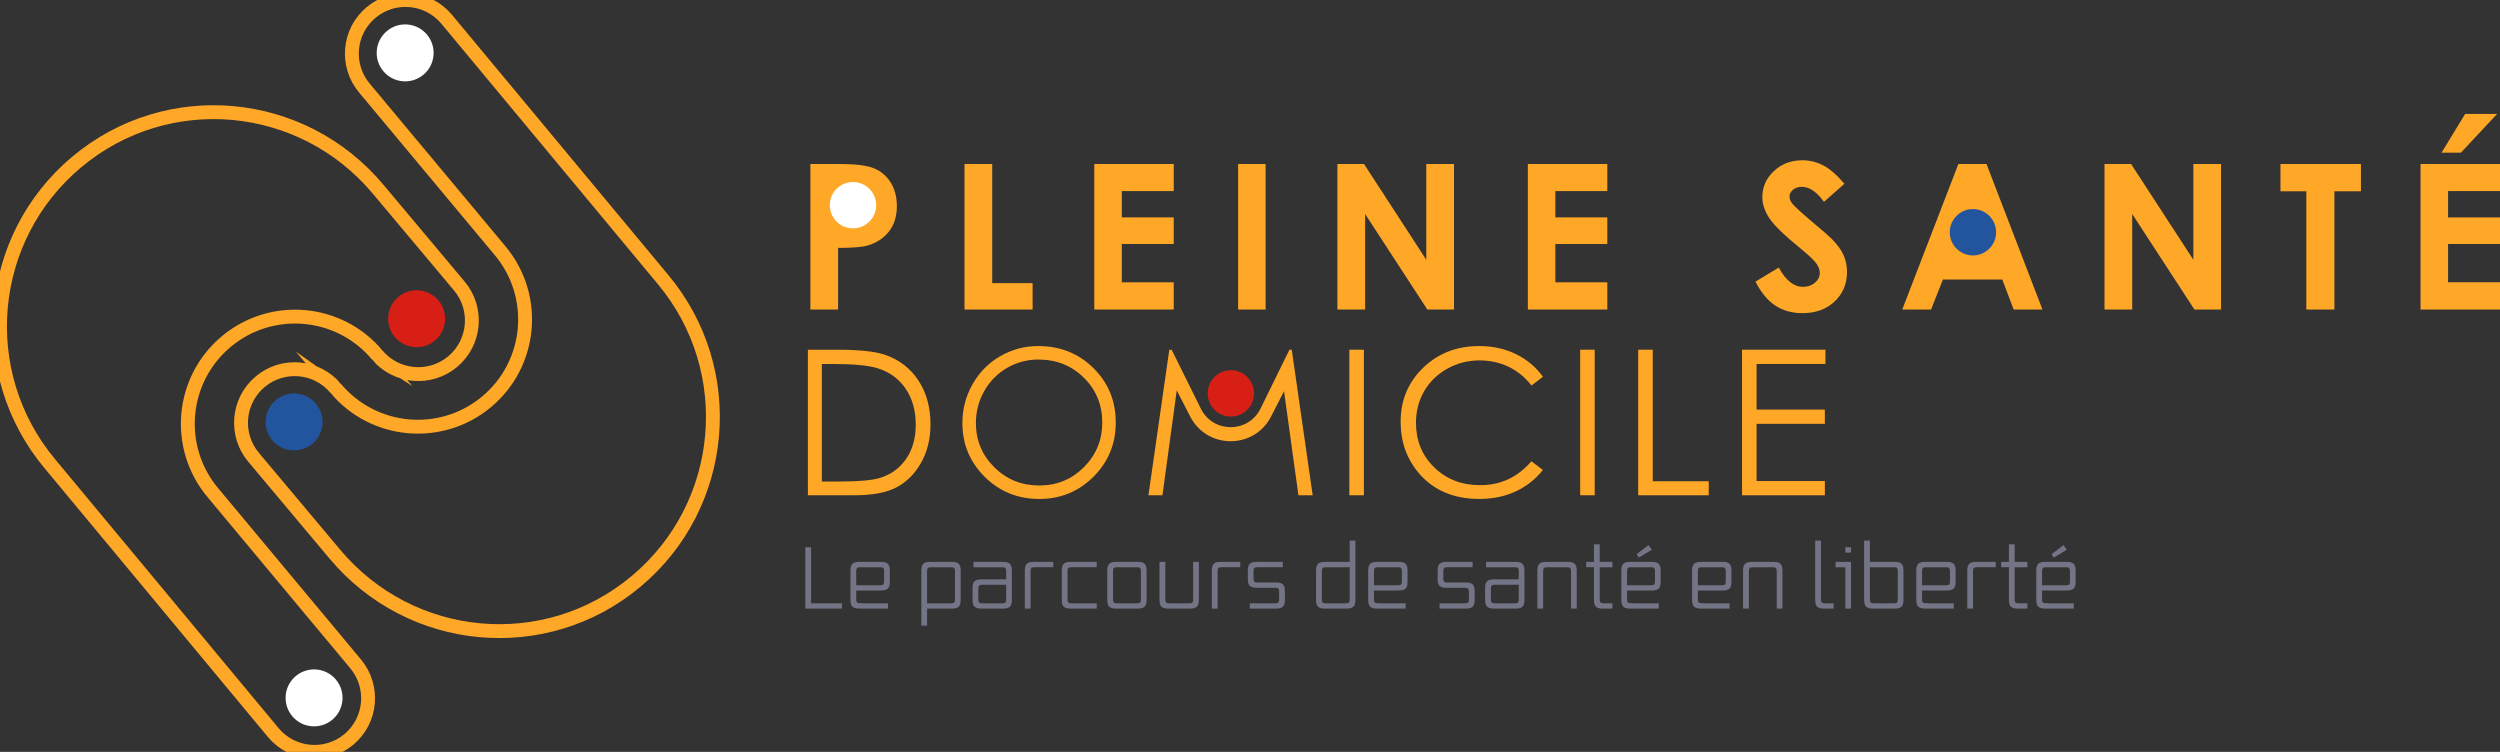 <?xml version="1.0" encoding="utf-8"?>
<!-- Generator: Adobe Illustrator 14.0.0, SVG Export Plug-In . SVG Version: 6.00 Build 43363)  -->
<!DOCTYPE svg PUBLIC "-//W3C//DTD SVG 1.1//EN" "http://www.w3.org/Graphics/SVG/1.1/DTD/svg11.dtd">
<svg version="1.1" id="Calque_1" xmlns="http://www.w3.org/2000/svg" xmlns:xlink="http://www.w3.org/1999/xlink" x="0px" y="0px"
	 width="133px" height="40px" viewBox="0 0 133 40" enable-background="new 0 0 133 40" xml:space="preserve">
<rect x="0" y="0" width="133" height="40" fill="#333333" stroke="none"/>
<path fill="none" stroke="#FFA726" stroke-width="0.738" stroke-miterlimit="10" d="M17.857,20.658
	c2.022,2.416,5.62,2.734,8.036,0.712c2.415-2.022,2.734-5.619,0.711-8.035l-7.219-8.652c-1.011-1.208-0.852-3.006,0.356-4.018
	c1.208-1.011,3.006-0.852,4.018,0.355l11.508,13.842c4.043,4.83,3.406,12.022-1.423,16.065c-4.829,4.044-11.989,3.379-16.033-1.45
	l-4.323-5.152c-1.011-1.208-0.852-3.007,0.356-4.018c1.208-1.012,3.006-0.853,4.018,0.355L17.857,20.658z"/>
<path fill="none" stroke="#FFA726" stroke-width="0.738" stroke-miterlimit="10" d="M20.069,18.885
	c-2.022-2.415-5.62-2.733-8.035-0.711s-2.734,5.619-0.711,8.035l7.594,9.107c1.011,1.208,0.852,3.007-0.356,4.019
	c-1.208,1.011-3.006,0.852-4.018-0.356L2.66,24.681c-4.043-4.829-3.406-12.021,1.423-16.064c4.829-4.044,11.989-3.38,16.033,1.449
	l4.323,5.153c1.011,1.208,0.852,3.007-0.356,4.018c-1.208,1.012-3.006,0.852-4.018-0.355L20.069,18.885z"/>
<path fill="#22559E" d="M16.806,21.475c0.537,0.642,0.452,1.597-0.189,2.134c-0.642,0.537-1.597,0.452-2.134-0.189
	c-0.537-0.641-0.452-1.596,0.189-2.133S16.269,20.833,16.806,21.475"/>
<path fill="#FFFFFF" d="M17.87,36.154c0.537,0.642,0.452,1.597-0.189,2.134c-0.642,0.537-1.597,0.453-2.134-0.188
	s-0.452-1.597,0.189-2.134C16.377,35.429,17.333,35.513,17.87,36.154"/>
<path fill="#D71F16" d="M23.326,15.984c0.537,0.642,0.453,1.597-0.189,2.134s-1.597,0.452-2.134-0.189
	c-0.537-0.641-0.452-1.597,0.189-2.133C21.834,15.259,22.789,15.343,23.326,15.984"/>
<path fill="#FFFFFF" d="M22.715,1.841c0.537,0.642,0.453,1.598-0.188,2.134c-0.642,0.537-1.597,0.453-2.134-0.188
	c-0.537-0.642-0.452-1.597,0.189-2.134C21.223,1.115,22.179,1.2,22.715,1.841"/>
<path fill="#FFA726" d="M43.113,8.724h1.563c0.846,0,1.456,0.078,1.829,0.234c0.374,0.156,0.668,0.408,0.884,0.758
	c0.216,0.349,0.324,0.768,0.324,1.255c0,0.541-0.141,0.99-0.423,1.348c-0.283,0.358-0.666,0.607-1.15,0.748
	c-0.284,0.08-0.802,0.121-1.553,0.121v3.279h-1.474V8.724z M44.587,11.75h0.468c0.369,0,0.625-0.026,0.769-0.079
	c0.144-0.053,0.257-0.14,0.339-0.262c0.083-0.121,0.124-0.268,0.124-0.44c0-0.3-0.116-0.518-0.348-0.655
	c-0.168-0.102-0.48-0.153-0.937-0.153h-0.416V11.75z"/>
<polygon fill="#FFA726" points="51.312,8.724 52.786,8.724 52.786,15.062 54.934,15.062 54.934,16.467 51.312,16.467 "/>
<polygon fill="#FFA726" points="58.216,8.724 62.443,8.724 62.443,10.166 59.68,10.166 59.68,11.565 62.443,11.565 62.443,12.981 
	59.68,12.981 59.68,15.019 62.443,15.019 62.443,16.467 58.216,16.467 "/>
<rect x="65.868" y="8.724" fill="#FFA726" width="1.463" height="7.743"/>
<polygon fill="#FFA726" points="71.151,8.724 72.565,8.724 75.878,13.819 75.878,8.724 77.353,8.724 77.353,16.467 75.935,16.467 
	72.625,11.387 72.625,16.467 71.151,16.467 "/>
<polygon fill="#FFA726" points="81.282,8.724 85.509,8.724 85.509,10.166 82.745,10.166 82.745,11.565 85.509,11.565 85.509,12.981 
	82.745,12.981 82.745,15.019 85.509,15.019 85.509,16.467 81.282,16.467 "/>
<path fill="#FFA726" d="M98.125,9.776l-1.091,0.963c-0.385-0.533-0.774-0.8-1.172-0.8c-0.193,0-0.352,0.052-0.475,0.155
	s-0.184,0.22-0.184,0.35s0.043,0.253,0.131,0.368c0.119,0.155,0.48,0.486,1.081,0.995c0.563,0.471,0.903,0.768,1.023,0.89
	c0.299,0.302,0.511,0.591,0.635,0.866c0.125,0.275,0.188,0.576,0.188,0.902c0,0.636-0.22,1.16-0.659,1.574
	c-0.438,0.414-1.012,0.621-1.717,0.621c-0.553,0-1.033-0.135-1.441-0.405c-0.41-0.271-0.76-0.694-1.052-1.273l1.239-0.748
	c0.372,0.685,0.801,1.026,1.286,1.026c0.253,0,0.466-0.073,0.638-0.221s0.258-0.317,0.258-0.511c0-0.176-0.064-0.351-0.195-0.526
	c-0.129-0.176-0.416-0.443-0.858-0.806c-0.844-0.688-1.389-1.218-1.635-1.592s-0.369-0.747-0.369-1.118
	c0-0.537,0.204-0.998,0.614-1.383c0.409-0.384,0.914-0.576,1.516-0.576c0.386,0,0.754,0.09,1.104,0.269S97.718,9.303,98.125,9.776"
	/>
<path fill="#FFA726" d="M104.186,8.724h1.495l2.979,7.743h-1.533l-0.605-1.595h-3.159l-0.63,1.595H101.2L104.186,8.724z
	 M104.405,12.148l-0.195,0.503c-0.148,0.376,0.13,0.783,0.533,0.783h0.393c0.404,0,0.682-0.405,0.535-0.782l-0.195-0.503
	C105.286,11.662,104.597,11.661,104.405,12.148"/>
<polygon fill="#FFA726" points="111.96,8.724 113.373,8.724 116.687,13.819 116.687,8.724 118.16,8.724 118.16,16.467 
	116.743,16.467 113.434,11.387 113.434,16.467 111.96,16.467 "/>
<polygon fill="#FFA726" points="121.321,8.724 125.601,8.724 125.601,10.177 124.19,10.177 124.19,16.467 122.696,16.467 
	122.696,10.177 121.321,10.177 "/>
<path fill="#FFA726" d="M128.773,8.724H133v1.442h-2.763v1.399H133v1.416h-2.763v2.037H133v1.448h-4.227V8.724z M131.147,6.06h1.699
	l-1.926,2.063h-1.031L131.147,6.06z"/>
<path fill="#FFA726" d="M42.98,26.349v-7.743h1.605c1.158,0,1.999,0.093,2.521,0.278c0.751,0.264,1.338,0.72,1.761,1.369
	s0.635,1.423,0.635,2.321c0,0.775-0.168,1.458-0.503,2.048s-0.771,1.024-1.306,1.306c-0.535,0.28-1.285,0.421-2.25,0.421H42.98z
	 M43.722,25.617h0.895c1.07,0,1.812-0.067,2.227-0.2c0.583-0.189,1.041-0.53,1.374-1.022c0.333-0.493,0.5-1.096,0.5-1.807
	c0-0.747-0.181-1.386-0.542-1.915c-0.362-0.529-0.865-0.893-1.511-1.089c-0.484-0.147-1.283-0.221-2.396-0.221h-0.547V25.617z"/>
<path fill="#FFA726" d="M58.173,19.585c-0.79-0.783-1.771-1.175-2.944-1.175c-0.724,0-1.396,0.181-2.018,0.54
	s-1.112,0.857-1.472,1.492c-0.36,0.636-0.54,1.325-0.54,2.068c0,1.116,0.395,2.067,1.185,2.854s1.759,1.18,2.908,1.18
	c1.134,0,2.095-0.396,2.884-1.185c0.789-0.79,1.183-1.751,1.183-2.885C59.358,21.33,58.963,20.367,58.173,19.585 M57.666,24.852
	c-0.649,0.65-1.442,0.976-2.376,0.976c-0.946,0-1.744-0.324-2.395-0.972s-0.977-1.431-0.977-2.351c0-0.612,0.148-1.181,0.445-1.704
	c0.296-0.522,0.701-0.933,1.213-1.229c0.512-0.296,1.066-0.444,1.662-0.444c0.966,0,1.774,0.322,2.425,0.968
	c0.651,0.644,0.977,1.438,0.977,2.38C58.64,23.408,58.315,24.2,57.666,24.852"/>
<path fill="#FFA726" d="M61.097,26.349l1.109-7.743h0.126l1.553,3.136c0.652,1.315,2.529,1.312,3.176-0.007l1.536-3.129h0.124
	l1.114,7.743h-0.759l-0.766-5.537l-0.688,1.345c-0.897,1.752-3.399,1.756-4.301,0.006l-0.718-1.394l-0.761,5.58H61.097z"/>
<rect x="71.786" y="18.605" fill="#FFA726" width="0.773" height="7.743"/>
<path fill="#FFA726" d="M82.084,20.043l-0.61,0.468c-0.337-0.438-0.742-0.771-1.214-0.997s-0.99-0.34-1.556-0.34
	c-0.617,0-1.189,0.148-1.715,0.444c-0.527,0.297-0.936,0.695-1.225,1.195s-0.434,1.062-0.434,1.688c0,0.943,0.323,1.731,0.971,2.363
	s1.464,0.947,2.45,0.947c1.085,0,1.991-0.425,2.722-1.273l0.61,0.463c-0.386,0.491-0.868,0.871-1.444,1.14
	c-0.578,0.269-1.223,0.403-1.936,0.403c-1.354,0-2.423-0.451-3.205-1.354c-0.656-0.762-0.984-1.681-0.984-2.758
	c0-1.134,0.396-2.088,1.192-2.861c0.794-0.773,1.79-1.161,2.987-1.161c0.723,0,1.375,0.144,1.958,0.43S81.712,19.526,82.084,20.043"
	/>
<rect x="84.065" y="18.605" fill="#FFA726" width="0.773" height="7.743"/>
<polygon fill="#FFA726" points="87.152,18.605 87.927,18.605 87.927,25.602 90.905,25.602 90.905,26.349 87.152,26.349 "/>
<polygon fill="#FFA726" points="92.676,18.605 97.113,18.605 97.113,19.363 93.45,19.363 93.45,21.79 97.082,21.79 97.082,22.548 
	93.45,22.548 93.45,25.591 97.082,25.591 97.082,26.349 92.676,26.349 "/>
<path fill="#FFFFFF" d="M46.312,10.111c0.445,0.515,0.388,1.294-0.127,1.739s-1.294,0.389-1.739-0.127s-0.389-1.294,0.127-1.739
	C45.087,9.539,45.866,9.596,46.312,10.111"/>
<path fill="#22559E" d="M105.893,11.55c0.444,0.516,0.388,1.294-0.128,1.739c-0.515,0.445-1.293,0.389-1.738-0.127
	c-0.445-0.515-0.389-1.294,0.127-1.739C104.668,10.978,105.447,11.034,105.893,11.55"/>
<path fill="#D71F16" d="M66.415,20.122c0.445,0.516,0.389,1.294-0.127,1.739c-0.515,0.445-1.294,0.389-1.739-0.127
	s-0.388-1.294,0.127-1.739C65.191,19.55,65.969,19.606,66.415,20.122"/>
<g>
	<path fill="#747487" d="M42.843,32.378v-3.266h0.309v2.985h1.636v0.28H42.843z"/>
	<path fill="#747487" d="M45.741,32.378c-0.091,0-0.166-0.006-0.224-0.019s-0.109-0.036-0.152-0.07s-0.074-0.083-0.093-0.146
		s-0.028-0.145-0.028-0.244v-1.528c0-0.1,0.009-0.182,0.028-0.244s0.049-0.111,0.093-0.146c0.043-0.035,0.094-0.059,0.152-0.071
		c0.058-0.012,0.133-0.019,0.224-0.019h1.1c0.091,0,0.166,0.007,0.224,0.019c0.058,0.013,0.109,0.036,0.152,0.071
		c0.043,0.034,0.074,0.083,0.093,0.146s0.028,0.145,0.028,0.244v0.565c0,0.1-0.009,0.182-0.028,0.244s-0.049,0.111-0.093,0.146
		s-0.094,0.059-0.152,0.07c-0.058,0.013-0.133,0.02-0.224,0.02h-1.29v0.479c0,0.096,0.024,0.153,0.072,0.174
		c0.048,0.02,0.17,0.029,0.368,0.029h1.248v0.28H45.741z M47.035,30.38c0-0.072-0.013-0.124-0.04-0.155
		c-0.027-0.032-0.083-0.048-0.168-0.048h-1.069c-0.085,0-0.141,0.016-0.168,0.048c-0.026,0.031-0.04,0.083-0.04,0.155v0.755h1.276
		c0.085,0,0.141-0.016,0.168-0.047c0.026-0.032,0.04-0.084,0.04-0.156V30.38z"/>
	<path fill="#747487" d="M49.321,32.378v0.906h-0.307v-2.913c0-0.1,0.009-0.182,0.028-0.244s0.049-0.111,0.093-0.146
		c0.043-0.035,0.094-0.059,0.152-0.071c0.058-0.012,0.133-0.019,0.224-0.019h1.1c0.091,0,0.166,0.007,0.224,0.019
		c0.058,0.013,0.109,0.036,0.152,0.071c0.043,0.034,0.074,0.083,0.093,0.146s0.028,0.145,0.028,0.244v1.528
		c0,0.1-0.009,0.182-0.028,0.244s-0.049,0.111-0.093,0.146s-0.094,0.058-0.152,0.07s-0.133,0.019-0.224,0.019H49.321z M50.805,30.38
		c0-0.072-0.013-0.124-0.04-0.155c-0.027-0.032-0.083-0.048-0.168-0.048h-1.069c-0.085,0-0.141,0.016-0.168,0.048
		c-0.026,0.031-0.04,0.083-0.04,0.155v1.718h1.276c0.085,0,0.141-0.016,0.168-0.047c0.026-0.032,0.04-0.084,0.04-0.156V30.38z"/>
	<path fill="#747487" d="M52.237,32.378c-0.091,0-0.166-0.006-0.224-0.019c-0.058-0.013-0.109-0.036-0.153-0.07
		c-0.044-0.034-0.075-0.083-0.094-0.146s-0.028-0.145-0.028-0.244v-0.597c0-0.1,0.009-0.182,0.028-0.245s0.05-0.112,0.094-0.146
		c0.044-0.035,0.095-0.059,0.153-0.07c0.059-0.013,0.133-0.02,0.224-0.02h1.292V30.38c0-0.072-0.013-0.124-0.04-0.155
		c-0.027-0.032-0.083-0.048-0.168-0.048h-1.533v-0.285h1.546c0.091,0,0.166,0.007,0.224,0.019c0.058,0.013,0.109,0.036,0.152,0.071
		c0.043,0.034,0.074,0.083,0.093,0.146s0.028,0.145,0.028,0.244v1.528c0,0.1-0.009,0.182-0.028,0.244s-0.049,0.111-0.093,0.146
		s-0.094,0.058-0.152,0.07s-0.133,0.019-0.224,0.019H52.237z M53.529,31.108h-1.274c-0.085,0-0.142,0.016-0.168,0.048
		c-0.026,0.031-0.04,0.083-0.04,0.155v0.583c0,0.072,0.014,0.124,0.04,0.156c0.026,0.031,0.083,0.047,0.168,0.047h1.066
		c0.085,0,0.141-0.016,0.168-0.047c0.026-0.032,0.04-0.084,0.04-0.156V31.108z"/>
	<path fill="#747487" d="M54.52,32.378v-2.007c0-0.1,0.009-0.182,0.027-0.244c0.019-0.062,0.049-0.111,0.093-0.146
		c0.043-0.035,0.094-0.059,0.152-0.071c0.059-0.012,0.133-0.019,0.224-0.019h1.018v0.285h-1c-0.085,0-0.142,0.016-0.168,0.048
		c-0.026,0.031-0.04,0.083-0.04,0.155v1.998H54.52z"/>
	<path fill="#747487" d="M56.983,32.378c-0.091,0-0.166-0.006-0.224-0.019s-0.109-0.036-0.152-0.07s-0.074-0.083-0.093-0.146
		s-0.027-0.145-0.027-0.244v-1.528c0-0.1,0.009-0.182,0.027-0.244s0.049-0.111,0.093-0.146c0.043-0.035,0.094-0.059,0.152-0.071
		c0.058-0.012,0.133-0.019,0.224-0.019h1.362v0.285H57c-0.085,0-0.141,0.016-0.167,0.048c-0.027,0.031-0.04,0.083-0.04,0.155v1.515
		c0,0.072,0.013,0.124,0.04,0.156c0.026,0.031,0.082,0.047,0.167,0.047h1.345v0.28H56.983z"/>
	<path fill="#747487" d="M59.402,32.378c-0.091,0-0.166-0.006-0.224-0.019s-0.109-0.036-0.152-0.07s-0.074-0.083-0.093-0.146
		s-0.027-0.145-0.027-0.244v-1.528c0-0.1,0.009-0.182,0.027-0.244s0.049-0.111,0.093-0.146c0.043-0.035,0.094-0.059,0.152-0.071
		c0.058-0.012,0.133-0.019,0.224-0.019h1.1c0.091,0,0.166,0.007,0.224,0.019c0.058,0.013,0.109,0.036,0.152,0.071
		c0.043,0.034,0.075,0.083,0.093,0.146c0.019,0.062,0.028,0.145,0.028,0.244v1.528c0,0.1-0.009,0.182-0.028,0.244
		c-0.018,0.062-0.049,0.111-0.093,0.146s-0.094,0.058-0.152,0.07s-0.133,0.019-0.224,0.019H59.402z M60.696,30.38
		c0-0.072-0.013-0.124-0.04-0.155c-0.026-0.032-0.083-0.048-0.168-0.048H59.42c-0.085,0-0.141,0.016-0.167,0.048
		c-0.027,0.031-0.04,0.083-0.04,0.155v1.515c0,0.072,0.013,0.124,0.04,0.156c0.026,0.031,0.082,0.047,0.167,0.047h1.069
		c0.085,0,0.142-0.016,0.168-0.047c0.026-0.032,0.04-0.084,0.04-0.156V30.38z"/>
	<path fill="#747487" d="M62.182,32.378c-0.091,0-0.166-0.006-0.224-0.019s-0.109-0.036-0.152-0.07s-0.074-0.083-0.093-0.146
		s-0.027-0.145-0.027-0.244v-2.008h0.307v2.003c0,0.072,0.013,0.124,0.04,0.156c0.026,0.031,0.082,0.047,0.167,0.047h1.069
		c0.085,0,0.142-0.016,0.168-0.047c0.026-0.032,0.04-0.084,0.04-0.156v-2.003h0.303v2.008c0,0.1-0.009,0.182-0.028,0.244
		c-0.018,0.062-0.049,0.111-0.093,0.146s-0.094,0.058-0.152,0.07s-0.133,0.019-0.224,0.019H62.182z"/>
	<path fill="#747487" d="M64.469,32.378v-2.007c0-0.1,0.009-0.182,0.027-0.244c0.019-0.062,0.049-0.111,0.093-0.146
		c0.043-0.035,0.094-0.059,0.152-0.071c0.058-0.012,0.133-0.019,0.224-0.019h1.018v0.285h-1c-0.085,0-0.141,0.016-0.167,0.048
		c-0.026,0.031-0.04,0.083-0.04,0.155v1.998H64.469z"/>
	<path fill="#747487" d="M66.488,32.378v-0.28h1.353c0.085,0,0.141-0.016,0.168-0.047c0.027-0.032,0.041-0.084,0.041-0.156v-0.422
		c0-0.072-0.014-0.124-0.041-0.155s-0.083-0.048-0.168-0.048h-0.959c-0.092,0-0.166-0.006-0.225-0.019
		c-0.058-0.013-0.108-0.036-0.152-0.07c-0.043-0.035-0.074-0.083-0.093-0.146c-0.019-0.063-0.027-0.145-0.027-0.244v-0.42
		c0-0.1,0.009-0.182,0.027-0.244s0.05-0.111,0.093-0.146c0.044-0.035,0.095-0.059,0.152-0.071c0.059-0.012,0.133-0.019,0.225-0.019
		h1.364v0.285h-1.35c-0.086,0-0.142,0.016-0.168,0.048c-0.027,0.031-0.04,0.083-0.04,0.155v0.406c0,0.069,0.013,0.12,0.038,0.153
		c0.026,0.033,0.078,0.05,0.156,0.05h0.979c0.091,0,0.166,0.007,0.225,0.019c0.058,0.013,0.107,0.036,0.152,0.071
		c0.043,0.034,0.074,0.083,0.092,0.146c0.019,0.062,0.027,0.144,0.027,0.244v0.431c0,0.1-0.009,0.182-0.027,0.244
		c-0.018,0.062-0.049,0.111-0.092,0.146c-0.045,0.034-0.095,0.058-0.152,0.07c-0.059,0.013-0.134,0.019-0.225,0.019H66.488z"/>
	<path fill="#747487" d="M70.511,32.378c-0.092,0-0.166-0.006-0.225-0.019s-0.109-0.036-0.152-0.07s-0.074-0.083-0.092-0.146
		c-0.02-0.062-0.028-0.145-0.028-0.244v-1.528c0-0.1,0.009-0.182,0.028-0.244c0.018-0.062,0.049-0.111,0.092-0.146
		c0.043-0.035,0.094-0.059,0.152-0.071c0.059-0.012,0.133-0.019,0.225-0.019h1.294v-1.13h0.302v3.138c0,0.1-0.008,0.182-0.027,0.244
		c-0.018,0.062-0.049,0.111-0.092,0.146c-0.044,0.034-0.095,0.058-0.152,0.07c-0.059,0.013-0.133,0.019-0.225,0.019H70.511z
		 M71.805,30.177h-1.276c-0.086,0-0.142,0.016-0.168,0.048c-0.026,0.031-0.039,0.083-0.039,0.155v1.515
		c0,0.072,0.013,0.124,0.039,0.156c0.026,0.031,0.082,0.047,0.168,0.047h1.068c0.086,0,0.142-0.016,0.168-0.047
		c0.027-0.032,0.04-0.084,0.04-0.156V30.177z"/>
	<path fill="#747487" d="M73.286,32.378c-0.092,0-0.166-0.006-0.225-0.019s-0.109-0.036-0.152-0.07s-0.074-0.083-0.093-0.146
		s-0.028-0.145-0.028-0.244v-1.528c0-0.1,0.01-0.182,0.028-0.244s0.05-0.111,0.093-0.146c0.043-0.035,0.094-0.059,0.152-0.071
		c0.059-0.012,0.133-0.019,0.225-0.019h1.1c0.091,0,0.166,0.007,0.224,0.019c0.058,0.013,0.108,0.036,0.152,0.071
		c0.044,0.034,0.074,0.083,0.093,0.146c0.018,0.062,0.027,0.145,0.027,0.244v0.565c0,0.1-0.01,0.182-0.027,0.244
		c-0.019,0.062-0.049,0.111-0.093,0.146s-0.095,0.059-0.152,0.07c-0.058,0.013-0.133,0.02-0.224,0.02h-1.29v0.479
		c0,0.096,0.024,0.153,0.071,0.174c0.049,0.02,0.171,0.029,0.368,0.029h1.247v0.28H73.286z M74.579,30.38
		c0-0.072-0.013-0.124-0.039-0.155c-0.027-0.032-0.082-0.048-0.168-0.048h-1.068c-0.086,0-0.143,0.016-0.168,0.048
		c-0.027,0.031-0.04,0.083-0.04,0.155v0.755h1.276c0.086,0,0.141-0.016,0.168-0.047c0.026-0.032,0.039-0.084,0.039-0.156V30.38z"/>
	<path fill="#747487" d="M76.585,32.378v-0.28h1.352c0.086,0,0.142-0.016,0.169-0.047c0.027-0.032,0.04-0.084,0.04-0.156v-0.422
		c0-0.072-0.013-0.124-0.04-0.155s-0.083-0.048-0.169-0.048h-0.959c-0.091,0-0.166-0.006-0.224-0.019s-0.108-0.036-0.152-0.07
		c-0.044-0.035-0.074-0.083-0.093-0.146c-0.019-0.063-0.027-0.145-0.027-0.244v-0.42c0-0.1,0.009-0.182,0.027-0.244
		s0.049-0.111,0.093-0.146c0.044-0.035,0.095-0.059,0.152-0.071c0.058-0.012,0.133-0.019,0.224-0.019h1.363v0.285h-1.35
		c-0.086,0-0.141,0.016-0.168,0.048c-0.026,0.031-0.039,0.083-0.039,0.155v0.406c0,0.069,0.013,0.12,0.038,0.153
		c0.026,0.033,0.077,0.05,0.155,0.05h0.979c0.092,0,0.166,0.007,0.225,0.019c0.059,0.013,0.109,0.036,0.152,0.071
		c0.043,0.034,0.074,0.083,0.092,0.146c0.02,0.062,0.028,0.144,0.028,0.244v0.431c0,0.1-0.009,0.182-0.028,0.244
		c-0.018,0.062-0.049,0.111-0.092,0.146s-0.094,0.058-0.152,0.07s-0.133,0.019-0.225,0.019H76.585z"/>
	<path fill="#747487" d="M79.506,32.378c-0.091,0-0.166-0.006-0.225-0.019c-0.058-0.013-0.108-0.036-0.153-0.07
		c-0.044-0.034-0.075-0.083-0.094-0.146s-0.027-0.145-0.027-0.244v-0.597c0-0.1,0.009-0.182,0.027-0.245s0.05-0.112,0.094-0.146
		c0.045-0.035,0.096-0.059,0.153-0.07c0.059-0.013,0.134-0.02,0.225-0.02h1.292V30.38c0-0.072-0.014-0.124-0.04-0.155
		c-0.026-0.032-0.083-0.048-0.168-0.048h-1.532v-0.285h1.545c0.092,0,0.166,0.007,0.225,0.019c0.059,0.013,0.109,0.036,0.152,0.071
		c0.043,0.034,0.074,0.083,0.093,0.146s0.028,0.145,0.028,0.244v1.528c0,0.1-0.01,0.182-0.028,0.244s-0.05,0.111-0.093,0.146
		s-0.094,0.058-0.152,0.07s-0.133,0.019-0.225,0.019H79.506z M80.798,31.108h-1.274c-0.085,0-0.142,0.016-0.168,0.048
		c-0.026,0.031-0.04,0.083-0.04,0.155v0.583c0,0.072,0.014,0.124,0.04,0.156c0.026,0.031,0.083,0.047,0.168,0.047h1.066
		c0.085,0,0.142-0.016,0.168-0.047c0.026-0.032,0.04-0.084,0.04-0.156V31.108z"/>
	<path fill="#747487" d="M83.579,32.378V30.38c0-0.072-0.014-0.124-0.04-0.155c-0.026-0.032-0.082-0.048-0.167-0.048h-1.069
		c-0.085,0-0.142,0.016-0.168,0.048c-0.026,0.031-0.04,0.083-0.04,0.155v1.998h-0.307v-2.007c0-0.1,0.01-0.182,0.027-0.244
		c0.019-0.062,0.05-0.111,0.094-0.146c0.043-0.035,0.094-0.059,0.151-0.071c0.059-0.012,0.134-0.019,0.225-0.019h1.1
		c0.091,0,0.166,0.007,0.224,0.019c0.059,0.013,0.109,0.036,0.152,0.071c0.044,0.034,0.074,0.083,0.094,0.146
		c0.018,0.062,0.027,0.145,0.027,0.244v2.007H83.579z"/>
	<path fill="#747487" d="M85.296,32.378c-0.091,0-0.166-0.006-0.224-0.019s-0.109-0.036-0.153-0.07
		c-0.045-0.034-0.076-0.083-0.094-0.146c-0.02-0.062-0.027-0.145-0.027-0.244v-1.723h-0.412v-0.285h0.412V28.96h0.307v0.932h0.676
		v0.285h-0.676v1.718c0,0.072,0.014,0.124,0.041,0.156c0.027,0.031,0.083,0.047,0.168,0.047h0.467v0.28H85.296z"/>
	<path fill="#747487" d="M86.751,32.378c-0.092,0-0.166-0.006-0.225-0.019s-0.109-0.036-0.152-0.07s-0.074-0.083-0.093-0.146
		s-0.027-0.145-0.027-0.244v-1.528c0-0.1,0.009-0.182,0.027-0.244s0.05-0.111,0.093-0.146c0.043-0.035,0.094-0.059,0.152-0.071
		c0.059-0.012,0.133-0.019,0.225-0.019h1.1c0.091,0,0.166,0.007,0.225,0.019c0.058,0.013,0.108,0.036,0.151,0.071
		c0.044,0.034,0.075,0.083,0.093,0.146c0.019,0.062,0.027,0.145,0.027,0.244v0.565c0,0.1-0.009,0.182-0.027,0.244
		c-0.018,0.062-0.049,0.111-0.093,0.146c-0.043,0.034-0.094,0.059-0.151,0.07c-0.059,0.013-0.134,0.02-0.225,0.02h-1.29v0.479
		c0,0.096,0.024,0.153,0.071,0.174c0.049,0.02,0.171,0.029,0.368,0.029h1.247v0.28H86.751z M88.044,30.38
		c0-0.072-0.013-0.124-0.039-0.155c-0.026-0.032-0.082-0.048-0.168-0.048h-1.068c-0.086,0-0.142,0.016-0.168,0.048
		c-0.027,0.031-0.04,0.083-0.04,0.155v0.755h1.276c0.086,0,0.142-0.016,0.168-0.047c0.026-0.032,0.039-0.084,0.039-0.156V30.38z
		 M87.186,29.664l-0.119-0.181L87.7,29l0.182,0.245L87.186,29.664z"/>
	<path fill="#747487" d="M90.517,32.378c-0.092,0-0.166-0.006-0.225-0.019s-0.109-0.036-0.152-0.07s-0.074-0.083-0.093-0.146
		s-0.028-0.145-0.028-0.244v-1.528c0-0.1,0.01-0.182,0.028-0.244s0.05-0.111,0.093-0.146c0.043-0.035,0.094-0.059,0.152-0.071
		c0.059-0.012,0.133-0.019,0.225-0.019h1.1c0.091,0,0.166,0.007,0.224,0.019c0.058,0.013,0.108,0.036,0.152,0.071
		c0.044,0.034,0.074,0.083,0.093,0.146s0.027,0.145,0.027,0.244v0.565c0,0.1-0.009,0.182-0.027,0.244s-0.049,0.111-0.093,0.146
		s-0.095,0.059-0.152,0.07c-0.058,0.013-0.133,0.02-0.224,0.02h-1.29v0.479c0,0.096,0.024,0.153,0.071,0.174
		c0.049,0.02,0.171,0.029,0.368,0.029h1.247v0.28H90.517z M91.81,30.38c0-0.072-0.013-0.124-0.039-0.155
		c-0.027-0.032-0.082-0.048-0.168-0.048h-1.068c-0.086,0-0.142,0.016-0.168,0.048c-0.027,0.031-0.04,0.083-0.04,0.155v0.755h1.276
		c0.086,0,0.141-0.016,0.168-0.047c0.026-0.032,0.039-0.084,0.039-0.156V30.38z"/>
	<path fill="#747487" d="M94.522,32.378V30.38c0-0.072-0.013-0.124-0.039-0.155c-0.026-0.032-0.082-0.048-0.168-0.048h-1.068
		c-0.086,0-0.142,0.016-0.168,0.048c-0.026,0.031-0.04,0.083-0.04,0.155v1.998h-0.307v-2.007c0-0.1,0.009-0.182,0.027-0.244
		s0.05-0.111,0.093-0.146c0.043-0.035,0.094-0.059,0.152-0.071c0.059-0.012,0.133-0.019,0.225-0.019h1.1
		c0.091,0,0.166,0.007,0.225,0.019c0.058,0.013,0.108,0.036,0.151,0.071c0.044,0.034,0.075,0.083,0.093,0.146
		c0.019,0.062,0.027,0.145,0.027,0.244v2.007H94.522z"/>
	<path fill="#747487" d="M97.065,32.378c-0.092,0-0.166-0.006-0.225-0.019c-0.058-0.013-0.108-0.036-0.152-0.07
		c-0.043-0.034-0.074-0.083-0.092-0.146c-0.02-0.062-0.028-0.145-0.028-0.244v-3.138h0.308v3.133c0,0.072,0.013,0.124,0.039,0.156
		c0.027,0.031,0.082,0.047,0.168,0.047h0.466v0.28H97.065z"/>
	<path fill="#747487" d="M98.173,32.378v-2.201h-0.521v-0.285h0.823v2.486H98.173z M98.173,29.397v-0.285h0.302v0.285H98.173z"/>
	<path fill="#747487" d="M99.669,32.378c-0.092,0-0.166-0.006-0.225-0.019s-0.109-0.036-0.152-0.07s-0.074-0.083-0.092-0.146
		c-0.02-0.062-0.028-0.145-0.028-0.244v-3.138h0.307v1.13h1.29c0.091,0,0.166,0.007,0.225,0.019
		c0.058,0.013,0.108,0.036,0.152,0.071c0.043,0.034,0.074,0.083,0.092,0.146c0.019,0.062,0.027,0.145,0.027,0.244v1.528
		c0,0.1-0.009,0.182-0.027,0.244c-0.018,0.062-0.049,0.111-0.092,0.146c-0.044,0.034-0.095,0.058-0.152,0.07
		c-0.059,0.013-0.134,0.019-0.225,0.019H99.669z M100.963,30.38c0-0.072-0.013-0.124-0.04-0.155
		c-0.026-0.032-0.082-0.048-0.168-0.048h-1.276v1.718c0,0.072,0.014,0.124,0.04,0.156c0.026,0.031,0.082,0.047,0.168,0.047h1.068
		c0.086,0,0.142-0.016,0.168-0.047c0.027-0.032,0.04-0.084,0.04-0.156V30.38z"/>
	<path fill="#747487" d="M102.444,32.378c-0.092,0-0.167-0.006-0.225-0.019c-0.059-0.013-0.109-0.036-0.152-0.07
		s-0.074-0.083-0.093-0.146s-0.028-0.145-0.028-0.244v-1.528c0-0.1,0.01-0.182,0.028-0.244s0.05-0.111,0.093-0.146
		c0.043-0.035,0.094-0.059,0.152-0.071c0.058-0.012,0.133-0.019,0.225-0.019h1.1c0.09,0,0.165,0.007,0.224,0.019
		c0.058,0.013,0.108,0.036,0.152,0.071c0.044,0.034,0.074,0.083,0.093,0.146c0.018,0.062,0.027,0.145,0.027,0.244v0.565
		c0,0.1-0.01,0.182-0.027,0.244c-0.019,0.062-0.049,0.111-0.093,0.146s-0.095,0.059-0.152,0.07c-0.059,0.013-0.134,0.02-0.224,0.02
		h-1.29v0.479c0,0.096,0.023,0.153,0.071,0.174c0.049,0.02,0.171,0.029,0.367,0.029h1.248v0.28H102.444z M103.737,30.38
		c0-0.072-0.013-0.124-0.039-0.155c-0.027-0.032-0.083-0.048-0.168-0.048h-1.068c-0.086,0-0.143,0.016-0.168,0.048
		c-0.027,0.031-0.04,0.083-0.04,0.155v0.755h1.276c0.085,0,0.141-0.016,0.168-0.047c0.026-0.032,0.039-0.084,0.039-0.156V30.38z"/>
	<path fill="#747487" d="M104.659,32.378v-2.007c0-0.1,0.01-0.182,0.027-0.244c0.02-0.062,0.05-0.111,0.094-0.146
		c0.043-0.035,0.094-0.059,0.152-0.071c0.059-0.012,0.133-0.019,0.224-0.019h1.019v0.285h-1.001c-0.085,0-0.142,0.016-0.167,0.048
		c-0.027,0.031-0.041,0.083-0.041,0.155v1.998H104.659z"/>
	<path fill="#747487" d="M107.372,32.378c-0.091,0-0.166-0.006-0.224-0.019s-0.109-0.036-0.153-0.07
		c-0.045-0.034-0.076-0.083-0.094-0.146c-0.019-0.062-0.027-0.145-0.027-0.244v-1.723h-0.411v-0.285h0.411V28.96h0.307v0.932h0.676
		v0.285h-0.676v1.718c0,0.072,0.014,0.124,0.041,0.156c0.027,0.031,0.083,0.047,0.168,0.047h0.467v0.28H107.372z"/>
	<path fill="#747487" d="M108.827,32.378c-0.092,0-0.166-0.006-0.225-0.019c-0.058-0.013-0.109-0.036-0.152-0.07
		s-0.074-0.083-0.092-0.146c-0.02-0.062-0.028-0.145-0.028-0.244v-1.528c0-0.1,0.009-0.182,0.028-0.244
		c0.018-0.062,0.049-0.111,0.092-0.146c0.043-0.035,0.095-0.059,0.152-0.071c0.059-0.012,0.133-0.019,0.225-0.019h1.1
		c0.091,0,0.166,0.007,0.225,0.019c0.058,0.013,0.108,0.036,0.152,0.071c0.043,0.034,0.074,0.083,0.092,0.146
		c0.019,0.062,0.027,0.145,0.027,0.244v0.565c0,0.1-0.009,0.182-0.027,0.244c-0.018,0.062-0.049,0.111-0.092,0.146
		c-0.044,0.034-0.095,0.059-0.152,0.07c-0.059,0.013-0.134,0.02-0.225,0.02h-1.289v0.479c0,0.096,0.023,0.153,0.071,0.174
		c0.048,0.02,0.171,0.029,0.368,0.029h1.247v0.28H108.827z M110.121,30.38c0-0.072-0.013-0.124-0.04-0.155
		c-0.026-0.032-0.082-0.048-0.168-0.048h-1.068c-0.086,0-0.141,0.016-0.168,0.048c-0.026,0.031-0.039,0.083-0.039,0.155v0.755h1.275
		c0.086,0,0.142-0.016,0.168-0.047c0.027-0.032,0.04-0.084,0.04-0.156V30.38z M109.262,29.664l-0.119-0.181L109.776,29l0.182,0.245
		L109.262,29.664z"/>
</g>
</svg>
